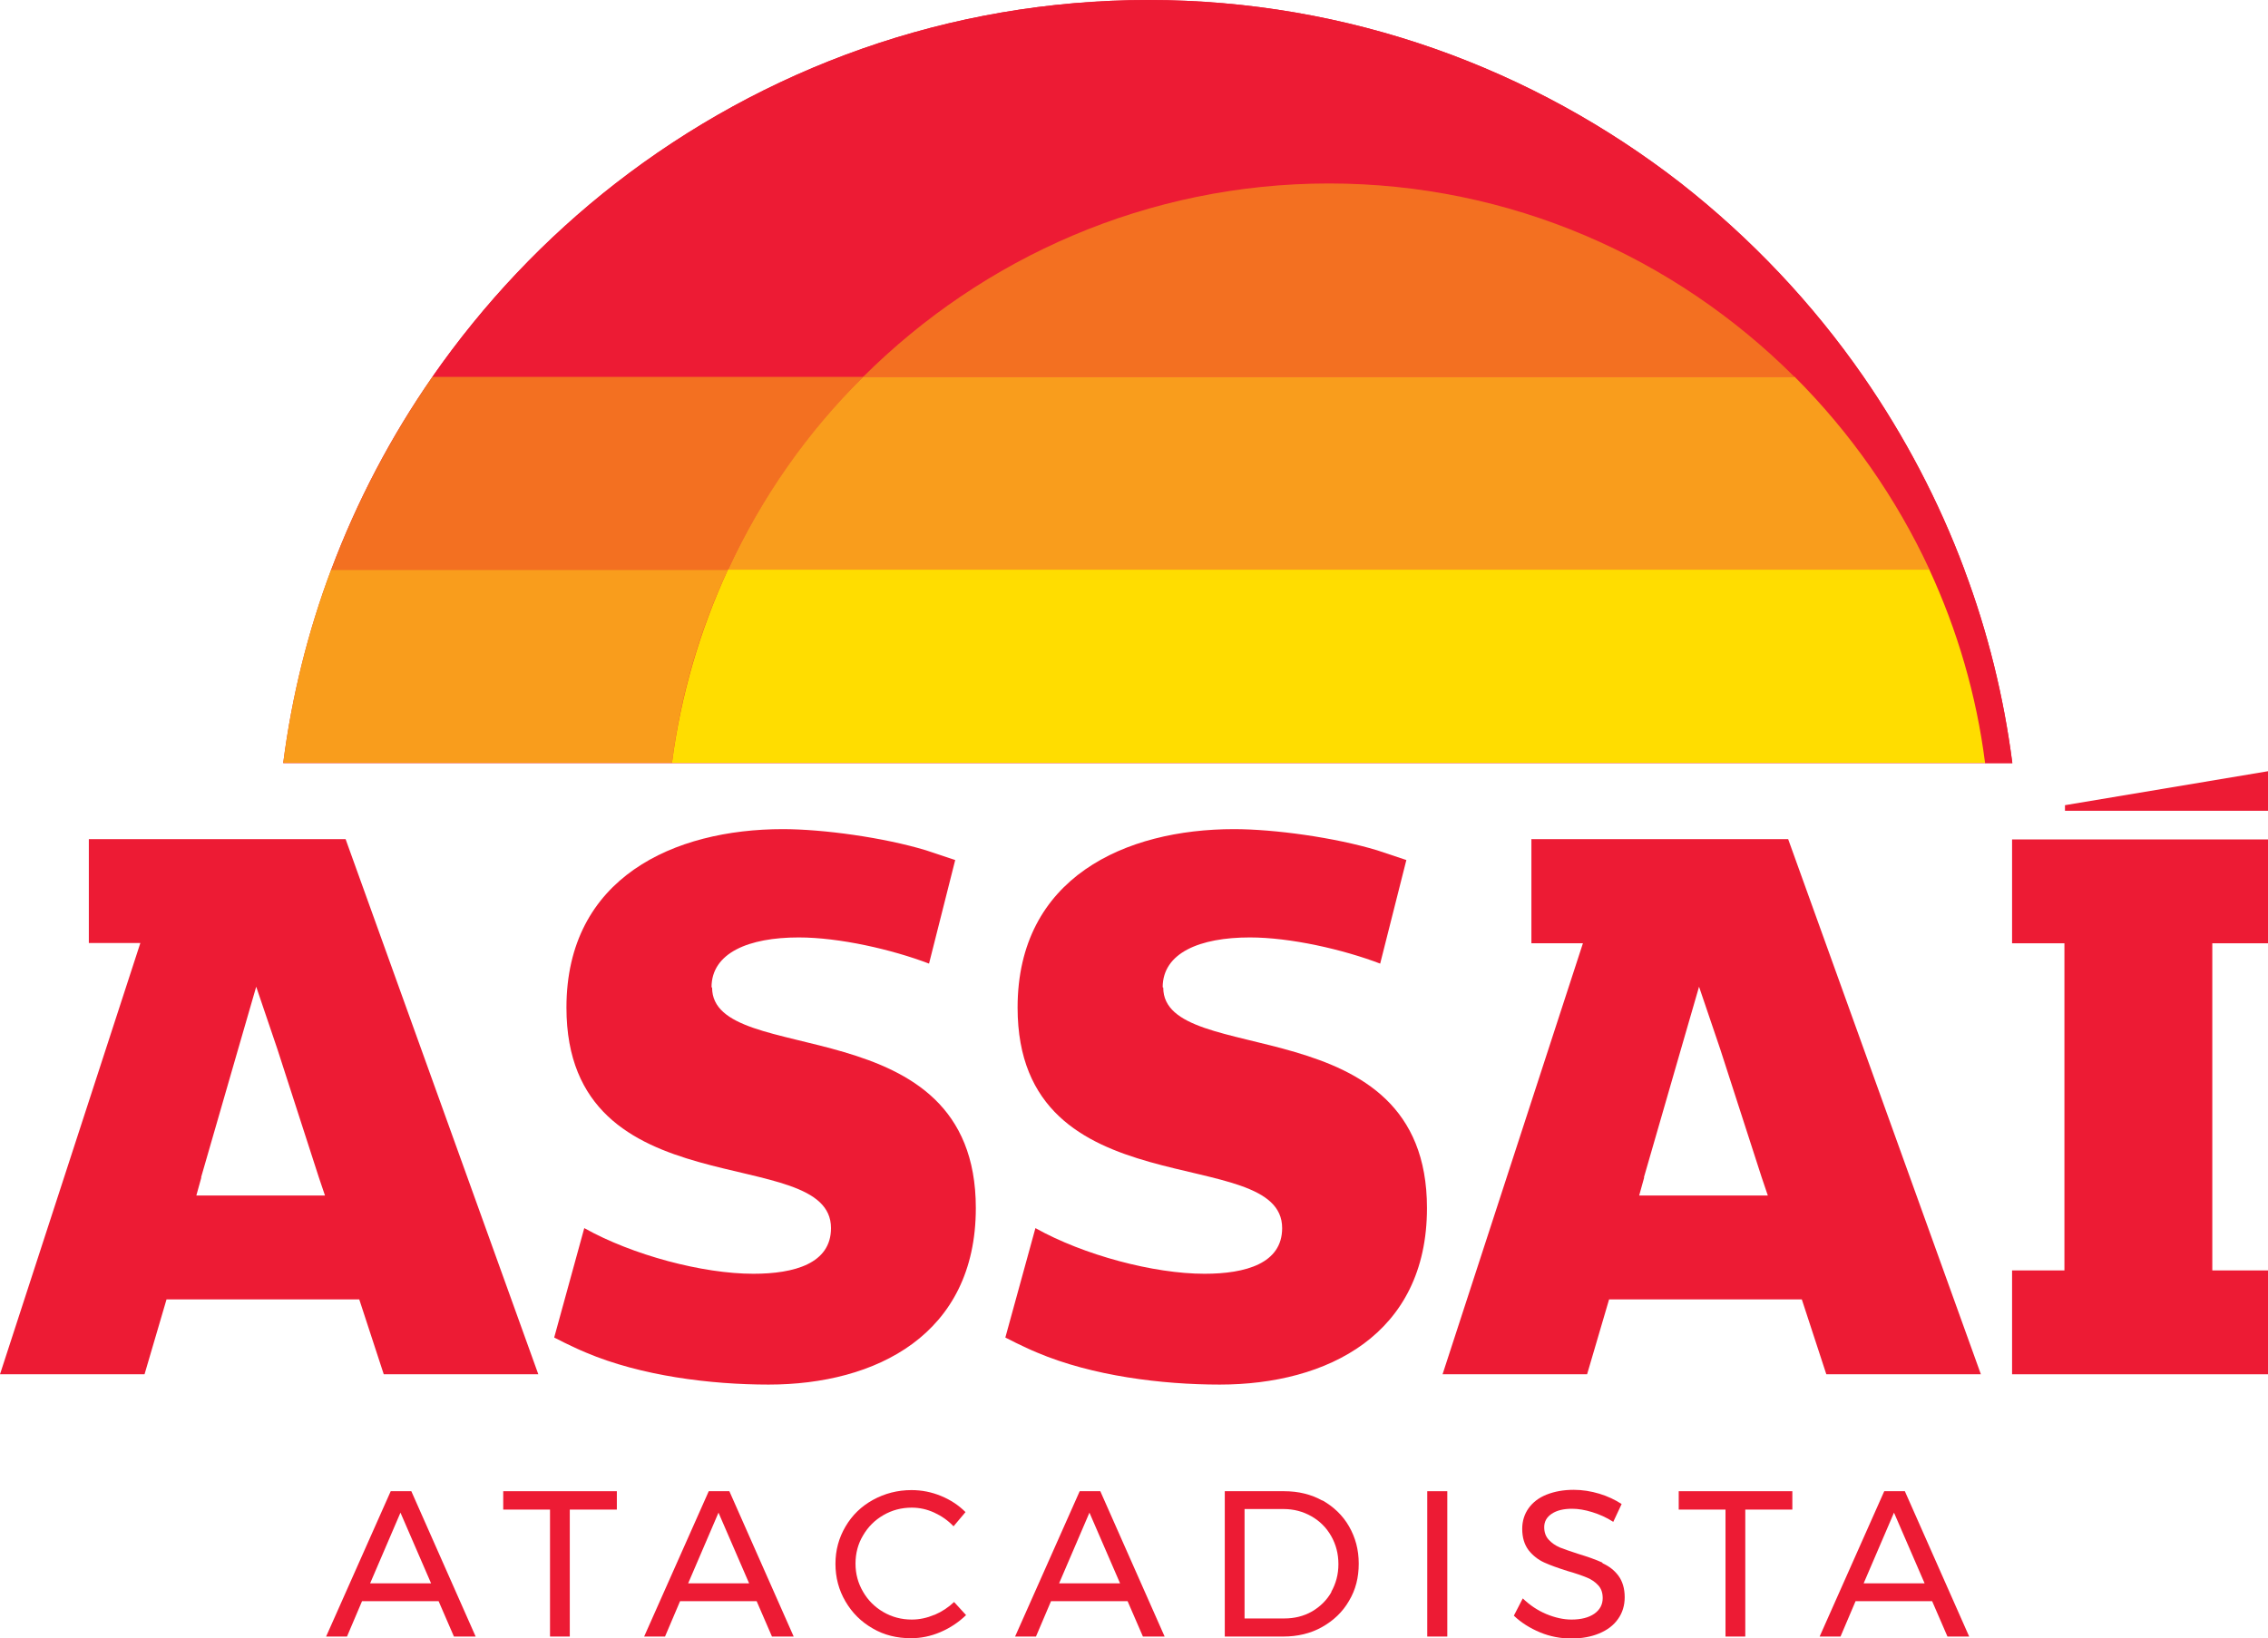 <?xml version="1.0" encoding="UTF-8"?>
<svg xmlns="http://www.w3.org/2000/svg" id="Camada_1" viewBox="0 0 81.44 58.84">
  <defs>
    <style>.cls-1{fill:#f37021;}.cls-2{fill:#eb1f37;}.cls-3{fill:#fd0;}.cls-4{fill:#ed1b34;}.cls-5{fill:#f99d1c;}</style>
  </defs>
  <polygon class="cls-2" points="10.17 27.4 24.13 27.4 24.13 27.4 10.17 27.4"></polygon>
  <polyline class="cls-2" points="71.28 27.4 72.26 27.4 72.26 27.4 71.28 27.4 71.28 27.4"></polyline>
  <path class="cls-2" d="M15.53,13.53c-1.49,2.14-2.71,4.46-3.64,6.94-.83,2.21-1.41,4.53-1.72,6.94h62.09c-.31-2.4-.89-4.73-1.72-6.94-.92-2.47-2.15-4.8-3.63-6.94-1.82-2.63-4.04-4.97-6.55-6.94C55.07,2.47,48.44,0,41.24,0s-13.84,2.47-19.14,6.59c-2.52,1.96-4.74,4.31-6.57,6.94"></path>
  <path class="cls-5" d="M26.14,20.46h-14.25c-.83,2.21-1.41,4.53-1.72,6.94h13.96c.31-2.44,1-4.78,2.01-6.94"></path>
  <path class="cls-1" d="M31,13.53h-15.47c-1.48,2.14-2.71,4.46-3.64,6.94h14.25c1.2-2.59,2.86-4.94,4.86-6.94"></path>
  <path class="cls-4" d="M70.54,20.46c-.92-2.47-2.15-4.8-3.63-6.94-1.82-2.63-4.04-4.97-6.55-6.94C55.07,2.47,48.44,0,41.24,0s-13.84,2.47-19.14,6.59c-2.52,1.96-4.74,4.31-6.57,6.94h15.47c4.3-4.28,10.21-6.94,16.72-6.94s12.41,2.66,16.71,6.94c2,1.99,3.65,4.34,4.85,6.94,1,2.16,1.69,4.49,2,6.94h.98c-.31-2.4-.89-4.73-1.72-6.94"></path>
  <path class="cls-5" d="M64.43,13.53H31c-2.01,1.99-3.66,4.34-4.86,6.94h43.15c-1.2-2.59-2.85-4.94-4.85-6.94"></path>
  <path class="cls-3" d="M24.13,27.4h47.15c-.31-2.44-1-4.78-2-6.94H26.14c-1,2.16-1.69,4.49-2.01,6.94"></path>
  <path class="cls-1" d="M47.72,6.59c-6.51,0-12.42,2.66-16.72,6.94h33.43c-4.29-4.28-10.19-6.94-16.71-6.94"></path>
  <path class="cls-4" d="M25.55,35.46c0-1.24,1.34-1.79,3.13-1.79,1.46,0,3.34.43,4.68.94l.94-3.72c-.09-.03-.95-.32-1.05-.35-1.52-.46-3.69-.76-5.14-.76-3.89,0-7.77,1.73-7.77,6.41,0,7.35,9.5,4.8,9.5,7.92,0,1.27-1.31,1.64-2.79,1.64-1.82,0-4.34-.67-6.07-1.64l-1.08,3.93s.63.33,1.14.54c1.98.84,4.48,1.15,6.56,1.15,3.85,0,7.44-1.79,7.44-6.34,0-7.32-9.47-4.98-9.47-7.92"></path>
  <path class="cls-4" d="M41.75,35.46c0-1.24,1.34-1.79,3.13-1.79,1.46,0,3.34.43,4.68.94l.94-3.72c-.09-.03-.95-.32-1.05-.35-1.52-.46-3.69-.76-5.14-.76-3.89,0-7.77,1.73-7.77,6.41,0,7.35,9.5,4.8,9.5,7.92,0,1.27-1.31,1.64-2.79,1.64-1.82,0-4.34-.67-6.07-1.64l-1.08,3.93s.63.33,1.14.54c1.98.84,4.48,1.15,6.56,1.15,3.85,0,7.44-1.79,7.44-6.34,0-7.32-9.47-4.98-9.47-7.92"></path>
  <polygon class="cls-4" points="74.15 28.92 74.15 29.12 81.44 29.12 81.44 27.7 74.15 28.92"></polygon>
  <path class="cls-4" d="M54.99,30.15v3.73h1.85l-5.04,15.48h5.19l.79-2.69h6.92l.88,2.69h5.55l-6.92-19.22h-9.23ZM59.03,42.29l1.34-4.64c.33-1.15.64-2.21.64-2.21,0,0,.39,1.15.76,2.24l1.49,4.61.22.65h-4.62l.18-.65Z"></path>
  <polygon class="cls-4" points="72.25 30.15 72.25 33.88 74.13 33.88 74.13 45.63 72.25 45.63 72.25 49.36 81.44 49.36 81.44 46.55 81.44 45.63 79.44 45.63 79.44 33.88 81.44 33.88 81.44 33.46 81.44 30.15 72.25 30.15"></polygon>
  <path class="cls-4" d="M12.9,46.67l.88,2.69h5.55l-6.92-19.22H3.19v3.73h1.85L0,49.36h5.19l.79-2.69h6.92ZM7.22,42.29l1.34-4.64c.33-1.15.64-2.21.64-2.21,0,0,.39,1.15.76,2.24l1.49,4.61.22.65h-4.62l.18-.65Z"></path>
  <path class="cls-4" d="M14.03,53.56l-2.32,5.22h.75l.54-1.27h2.75l.55,1.27h.78l-2.31-5.22h-.75ZM13.29,56.87l1.09-2.54,1.1,2.54h-2.19Z"></path>
  <polygon class="cls-4" points="18.07 54.22 19.75 54.22 19.75 58.78 20.46 58.78 20.46 54.22 22.15 54.22 22.15 53.56 18.07 53.56 18.07 54.22"></polygon>
  <path class="cls-4" d="M25.45,53.56l-2.32,5.22h.75l.54-1.27h2.75l.55,1.27h.78l-2.31-5.22h-.75ZM24.71,56.87l1.09-2.54,1.1,2.54h-2.19Z"></path>
  <path class="cls-4" d="M33.55,58c-.26.11-.53.17-.81.17-.37,0-.71-.09-1.02-.27-.31-.18-.55-.42-.73-.73-.18-.31-.27-.64-.27-1.01s.09-.71.27-1.01c.18-.31.42-.55.73-.73.31-.18.65-.27,1.02-.27.28,0,.55.06.81.18.26.12.49.28.69.49l.43-.51c-.25-.25-.54-.44-.88-.58-.34-.14-.69-.21-1.06-.21-.5,0-.96.12-1.38.35-.42.23-.75.55-.99.96-.24.41-.36.85-.36,1.34s.12.94.36,1.35c.24.41.56.73.98.97.41.24.87.35,1.37.35.36,0,.71-.07,1.06-.22.35-.15.65-.35.92-.61l-.43-.47c-.2.19-.44.35-.7.46"></path>
  <path class="cls-4" d="M38.77,53.56l-2.32,5.22h.75l.54-1.27h2.75l.55,1.27h.78l-2.31-5.22h-.75ZM38.03,56.87l1.09-2.54,1.1,2.54h-2.19Z"></path>
  <path class="cls-4" d="M47.49,53.9c-.41-.23-.87-.34-1.38-.34h-2.13v5.22h2.1c.51,0,.98-.11,1.39-.34.41-.23.74-.54.97-.94.24-.4.35-.84.35-1.34s-.12-.94-.35-1.34c-.23-.4-.56-.71-.97-.94M47.81,57.18c-.17.3-.41.53-.7.7-.3.17-.63.25-.99.25h-1.43v-3.93h1.4c.37,0,.7.09,1,.26.3.17.54.41.71.71.17.3.26.63.26,1.01,0,.37-.09.7-.26,1"></path>
  <rect class="cls-4" x="51.25" y="53.56" width=".72" height="5.22"></rect>
  <path class="cls-4" d="M57.53,56.12c-.22-.1-.5-.2-.86-.31-.28-.09-.51-.17-.66-.23-.16-.07-.29-.16-.4-.28-.11-.12-.16-.27-.16-.45,0-.2.09-.36.27-.48.18-.12.42-.18.73-.18.22,0,.46.04.72.12.26.08.51.19.76.35l.3-.64c-.23-.15-.5-.28-.8-.37-.3-.09-.61-.14-.92-.14-.37,0-.69.06-.97.17-.28.11-.5.28-.65.49-.15.21-.23.46-.23.74,0,.32.08.57.23.77.15.19.34.34.56.44.22.1.5.2.85.31.28.08.51.16.68.23.17.07.3.16.41.28.11.12.16.27.16.46,0,.23-.1.42-.3.56s-.48.21-.82.21c-.29,0-.6-.07-.91-.2-.31-.13-.59-.32-.84-.56l-.32.62c.26.25.58.45.94.6.36.15.74.22,1.12.22s.71-.06,1-.18c.29-.12.52-.29.68-.52.16-.22.24-.49.24-.78,0-.32-.08-.58-.23-.78s-.34-.34-.56-.44"></path>
  <polygon class="cls-4" points="60.28 54.22 61.96 54.22 61.96 58.78 62.67 58.78 62.67 54.22 64.36 54.22 64.36 53.56 60.28 53.56 60.28 54.22"></polygon>
  <path class="cls-4" d="M67.66,53.56l-2.32,5.22h.75l.54-1.27h2.75l.55,1.27h.78l-2.31-5.22h-.75ZM66.92,56.87l1.09-2.54,1.1,2.54h-2.19Z"></path>
</svg>
